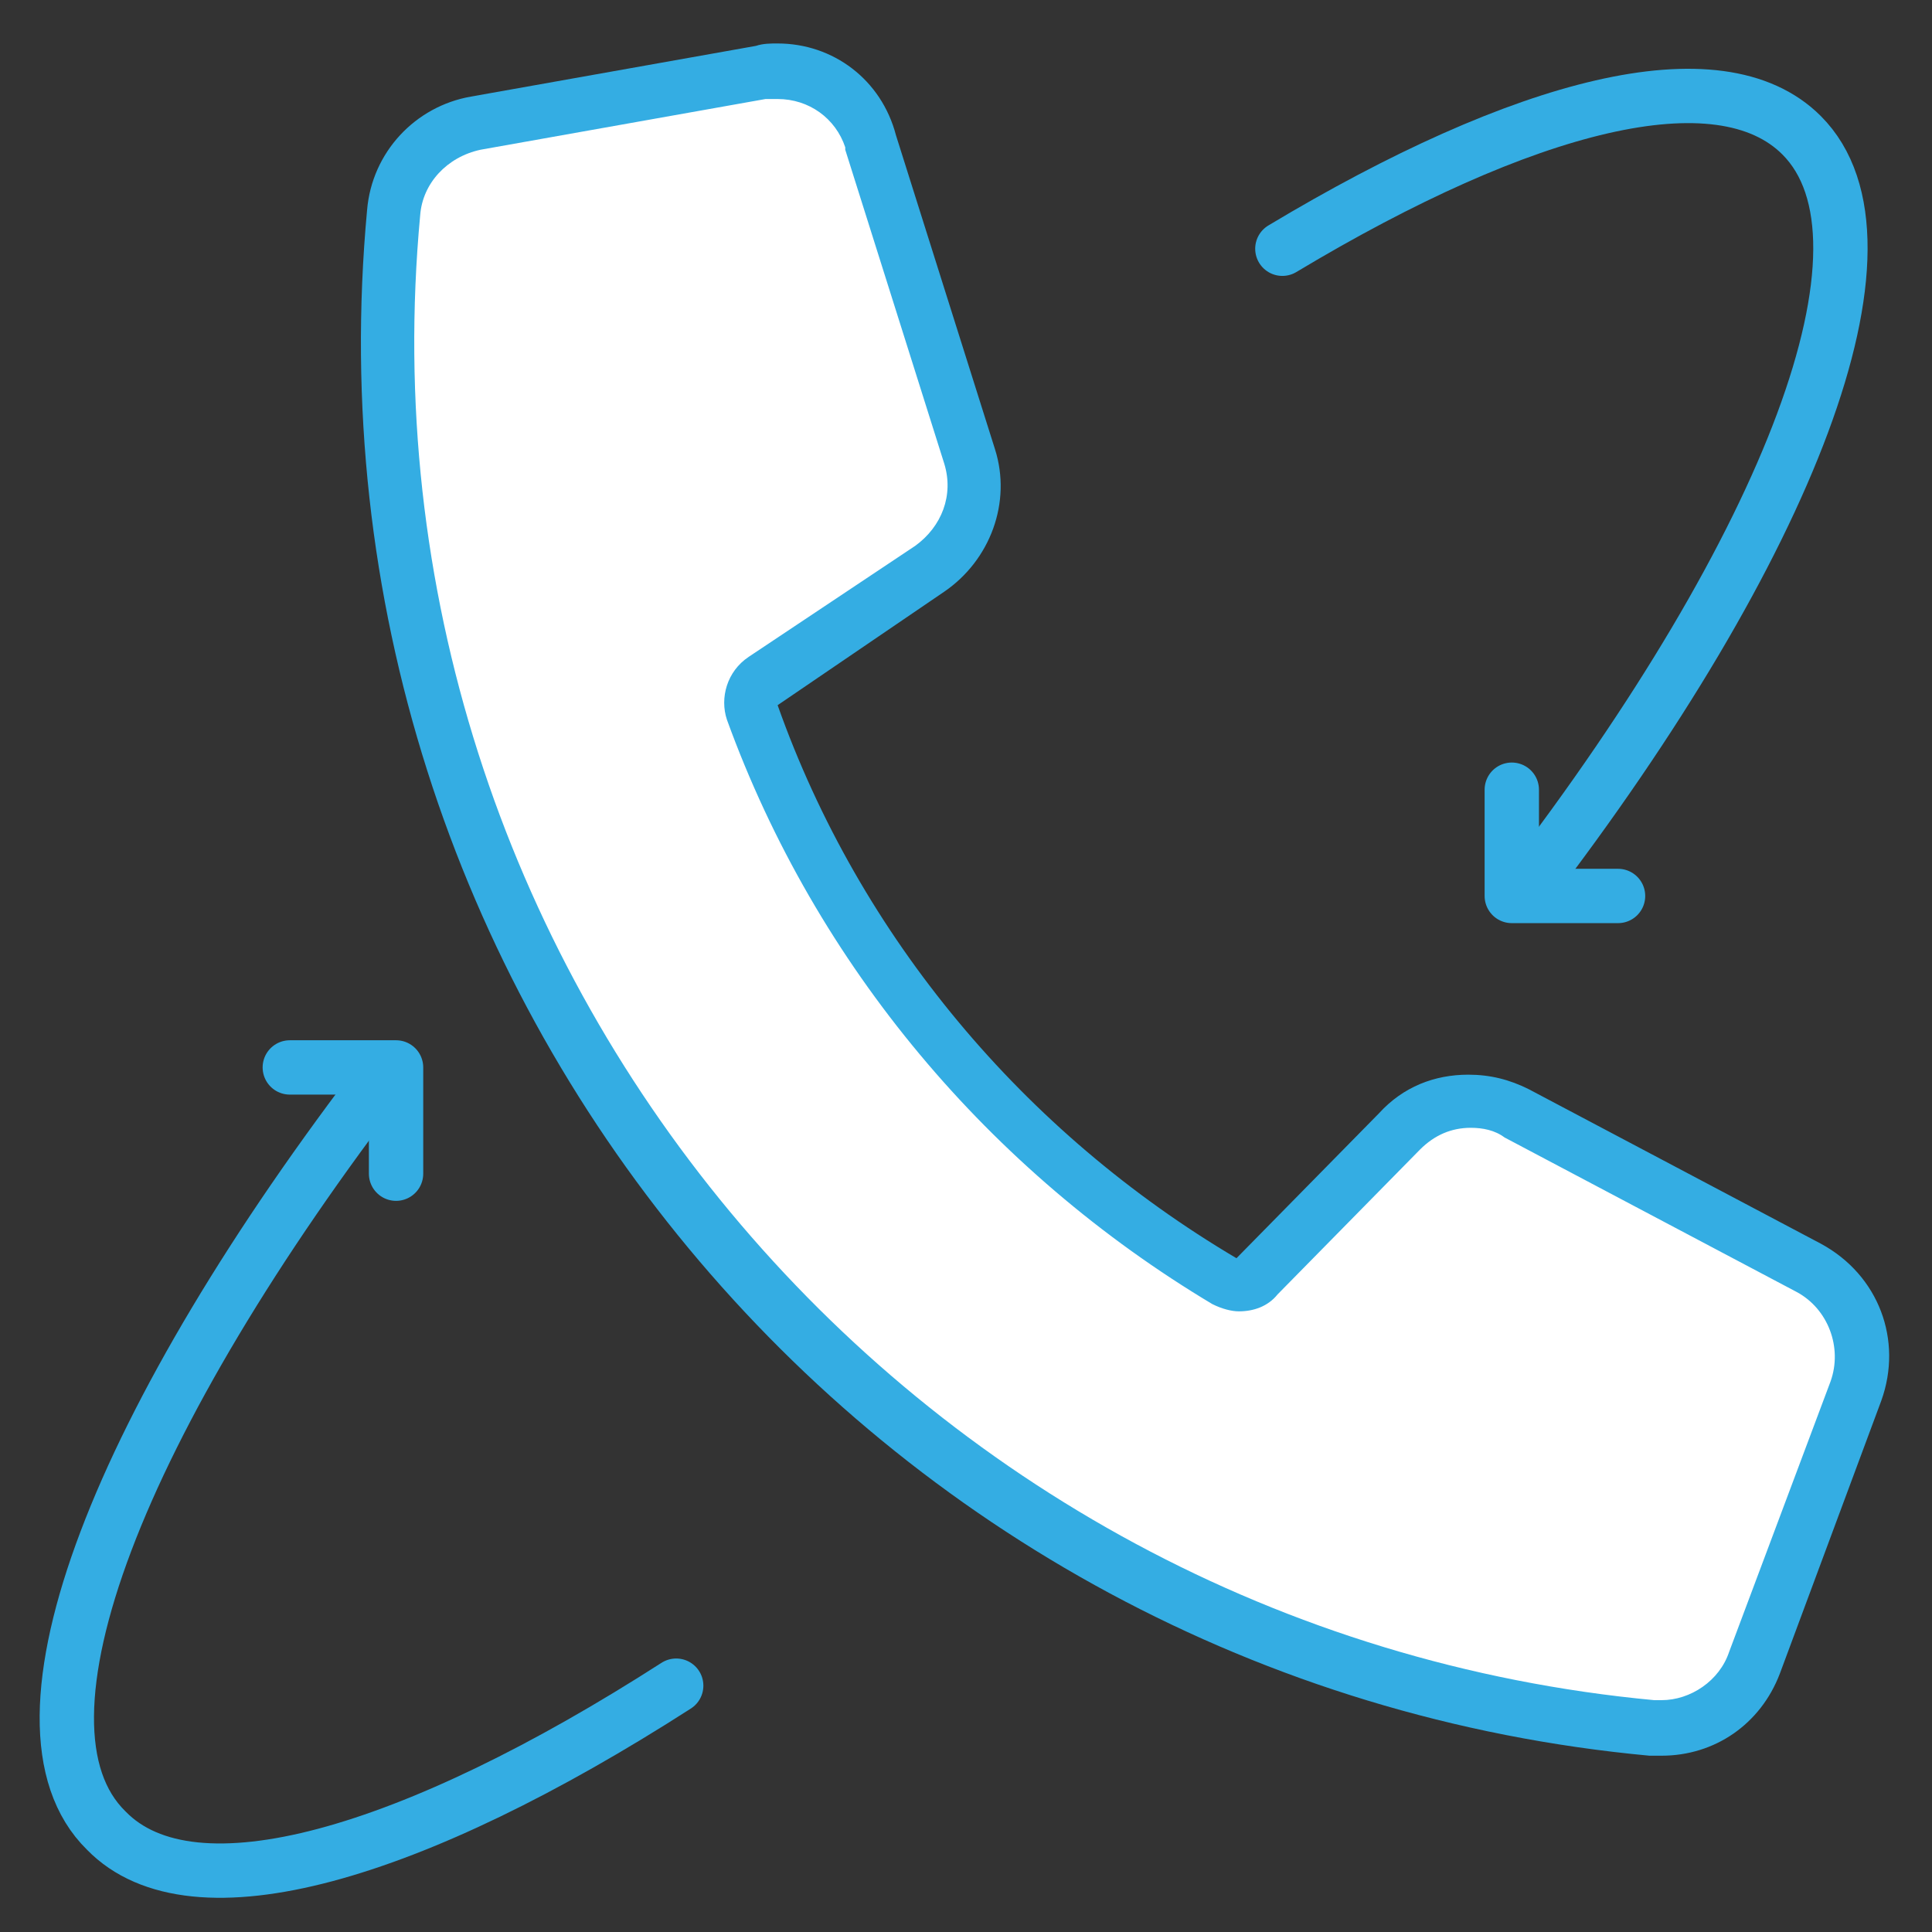 <?xml version="1.0" encoding="UTF-8"?>
<!-- Generator: Adobe Illustrator 23.1.1, SVG Export Plug-In . SVG Version: 6.00 Build 0)  -->
<svg xmlns="http://www.w3.org/2000/svg" xmlns:xlink="http://www.w3.org/1999/xlink" version="1.1" id="Layer_1" x="0px" y="0px" viewBox="0 0 80 80" style="enable-background:new 0 0 80 80;" xml:space="preserve">
<rect x="0" y="0" width="80" height="80" fill="#333333" stroke="none"/>
<style type="text/css">
	.st0{fill:none;stroke:#35ACE2;stroke-width:2.25;stroke-miterlimit:10;}
	.st1{fill:none;stroke:#35ACE2;stroke-width:2.25;stroke-linecap:round;stroke-miterlimit:10;}
	.st2{fill:#FFFFFF;}
	.st3{fill:#FFFFFF;stroke:#35ADE3;stroke-width:2.25;stroke-linejoin:round;stroke-miterlimit:10;}
	.st4{fill:#35ADE3;}
	.st5{fill:#FFFFFF;stroke:#22AFED;stroke-width:2.25;stroke-miterlimit:10;}
	.st6{fill:#22AFED;}
	.st7{fill:#FFFFFF;stroke:#22AFED;stroke-width:2.25;stroke-linejoin:round;stroke-miterlimit:10;}
	.st8{fill:none;stroke:#22AFED;stroke-width:2.25;stroke-linecap:round;stroke-linejoin:round;stroke-miterlimit:10;}
	.st9{fill:#FFFFFF;stroke:#37ADE3;stroke-width:2.25;stroke-linejoin:round;}
	.st10{fill:#FFFFFF;stroke:#37ADE3;stroke-width:2;stroke-linejoin:round;stroke-miterlimit:10;}
	.st11{fill:#FFFFFF;stroke:#37ADE3;stroke-width:2.25;stroke-miterlimit:10;}
	.st12{fill:#37ADE3;stroke:#FFFFFF;stroke-width:0.136;stroke-miterlimit:10;}
	.st13{fill:none;stroke:#22AFED;stroke-width:2.25;stroke-miterlimit:10;}
	.st14{fill:none;stroke:#37ADE3;stroke-width:2.25;stroke-linejoin:round;}
	.st15{fill:none;stroke:#37ADE3;stroke-width:2.25;stroke-miterlimit:10;}
	.st16{fill:#FFFFFF;stroke:#34ADE3;stroke-width:2.25;stroke-miterlimit:10;}
	.st17{fill:none;stroke:#34ADE3;stroke-width:2.25;stroke-miterlimit:10;}
	.st18{fill:#FFFFFF;stroke:#35ACE2;stroke-width:2.25;stroke-miterlimit:10;}
	.st19{fill:#35ACE2;}
	.st20{fill:#FFFFFF;stroke:#35ACE2;stroke-width:2.25;stroke-linejoin:round;stroke-miterlimit:10;}
	.st21{fill:#FFFFFF;stroke:#35ACE2;stroke-width:2.25;stroke-linecap:round;stroke-miterlimit:10;}
	.st22{fill:#FFFFFF;stroke:#35ACE2;stroke-width:2.25;stroke-linecap:round;stroke-linejoin:round;stroke-miterlimit:10;}
	.st23{fill:#FFFFFF;stroke:#34ADE3;stroke-width:2.25;stroke-linecap:round;stroke-miterlimit:10;}
	.st24{fill:none;stroke:#34ADE3;stroke-width:2.25;stroke-linecap:round;stroke-miterlimit:10;}
	.st25{fill:none;stroke:#34ADE3;stroke-width:2.25;stroke-linecap:round;stroke-linejoin:round;stroke-miterlimit:10;}
	.st26{fill:#34ADE3;}
	.st27{fill:#FFFFFF;stroke:#34ADE3;stroke-width:2.25;stroke-linecap:round;stroke-linejoin:round;stroke-miterlimit:10;}
	.st28{fill:none;stroke:#34ADE3;stroke-width:2.228;stroke-linecap:round;stroke-miterlimit:10;}
	.st29{fill:#FFFFFF;stroke:#34ADE3;stroke-width:2.228;stroke-linecap:round;stroke-miterlimit:10;}
</style>
<g>
	<g>
		<g>
			<path class="st2" d="M68.8,71.5c-0.1,0-0.3,0-0.4,0c-31.7-2.9-55-31.1-52.1-62.7c0.2-1.8,1.6-3.4,3.4-3.7L31.5,3     c0.2,0,0.5-0.1,0.7-0.1c1.8,0,3.3,1.1,3.9,2.8c0,0,0,0.1,0,0.1l4.1,13c0.5,1.8-0.1,3.6-1.6,4.6l-6.9,4.7     c-0.4,0.3-0.6,0.8-0.4,1.3c3.6,9.8,10.5,18.2,19.5,23.5c0.2,0.1,0.4,0.2,0.6,0.2c0.3,0,0.6-0.1,0.8-0.3l5.9-6     c0.8-0.8,1.8-1.2,2.9-1.2c0.7,0,1.3,0.2,1.9,0.5l12.1,6.4c1.8,1,2.7,3.1,1.9,5.1l-4.2,11.2C72.1,70.4,70.5,71.5,68.8,71.5z"></path>
			<path class="st26" d="M32.2,4.1L32.2,4.1c1.3,0,2.4,0.8,2.8,2c0,0,0,0.1,0,0.1l4.1,13c0.4,1.3-0.1,2.6-1.2,3.4L31,27.2     c-0.9,0.6-1.2,1.7-0.9,2.6C33.8,40,41,48.5,50.2,54c0.4,0.2,0.8,0.3,1.1,0.3c0.6,0,1.2-0.2,1.6-0.7l5.9-6     c0.6-0.6,1.3-0.9,2.1-0.9c0.5,0,1,0.1,1.4,0.4l12.1,6.4c1.3,0.7,1.9,2.3,1.4,3.7l-4.2,11.2c-0.4,1.2-1.6,2-2.8,2     c-0.1,0-0.2,0-0.3,0c-31-2.9-54-30.5-51.1-61.5c0.1-1.3,1.1-2.4,2.5-2.7l11.8-2.1C31.9,4.1,32.1,4.1,32.2,4.1 M32.2,1.8     c-0.3,0-0.6,0-0.9,0.1L19.5,4c-2.3,0.4-4.1,2.3-4.3,4.7c-3,32.3,20.8,61,53.1,64c0.2,0,0.3,0,0.5,0c2.2,0,4.1-1.3,4.9-3.4     L77.9,58c0.9-2.5-0.1-5.2-2.5-6.5l-12.1-6.4c-0.8-0.4-1.6-0.6-2.5-0.6c-1.4,0-2.7,0.5-3.7,1.6l-5.9,6c-8.8-5.2-15.6-13.3-19-22.9     l6.9-4.7c1.9-1.3,2.8-3.7,2.1-5.9l-4.1-13l0,0C36.5,3.3,34.5,1.8,32.2,1.8L32.2,1.8z"></path>
		</g>
	</g>
	<g>
		<g>
			<path class="st25" d="M53.1,10.3c10-6,18.1-8.1,21.5-4.7c4.4,4.4-0.5,17-11.4,31.2"></path>
			<polyline class="st25" points="62.6,32.7 62.6,37.1 67,37.1    "></polyline>
		</g>
		<g>
			<path class="st25" d="M28,69.8c-10.9,7-20,9.7-23.6,6C-0.1,71.4,5,58.7,16,44.4"></path>
			<polyline class="st25" points="16.4,48.6 16.4,44.2 12,44.2    "></polyline>
		</g>
	</g>
</g>
</svg>
